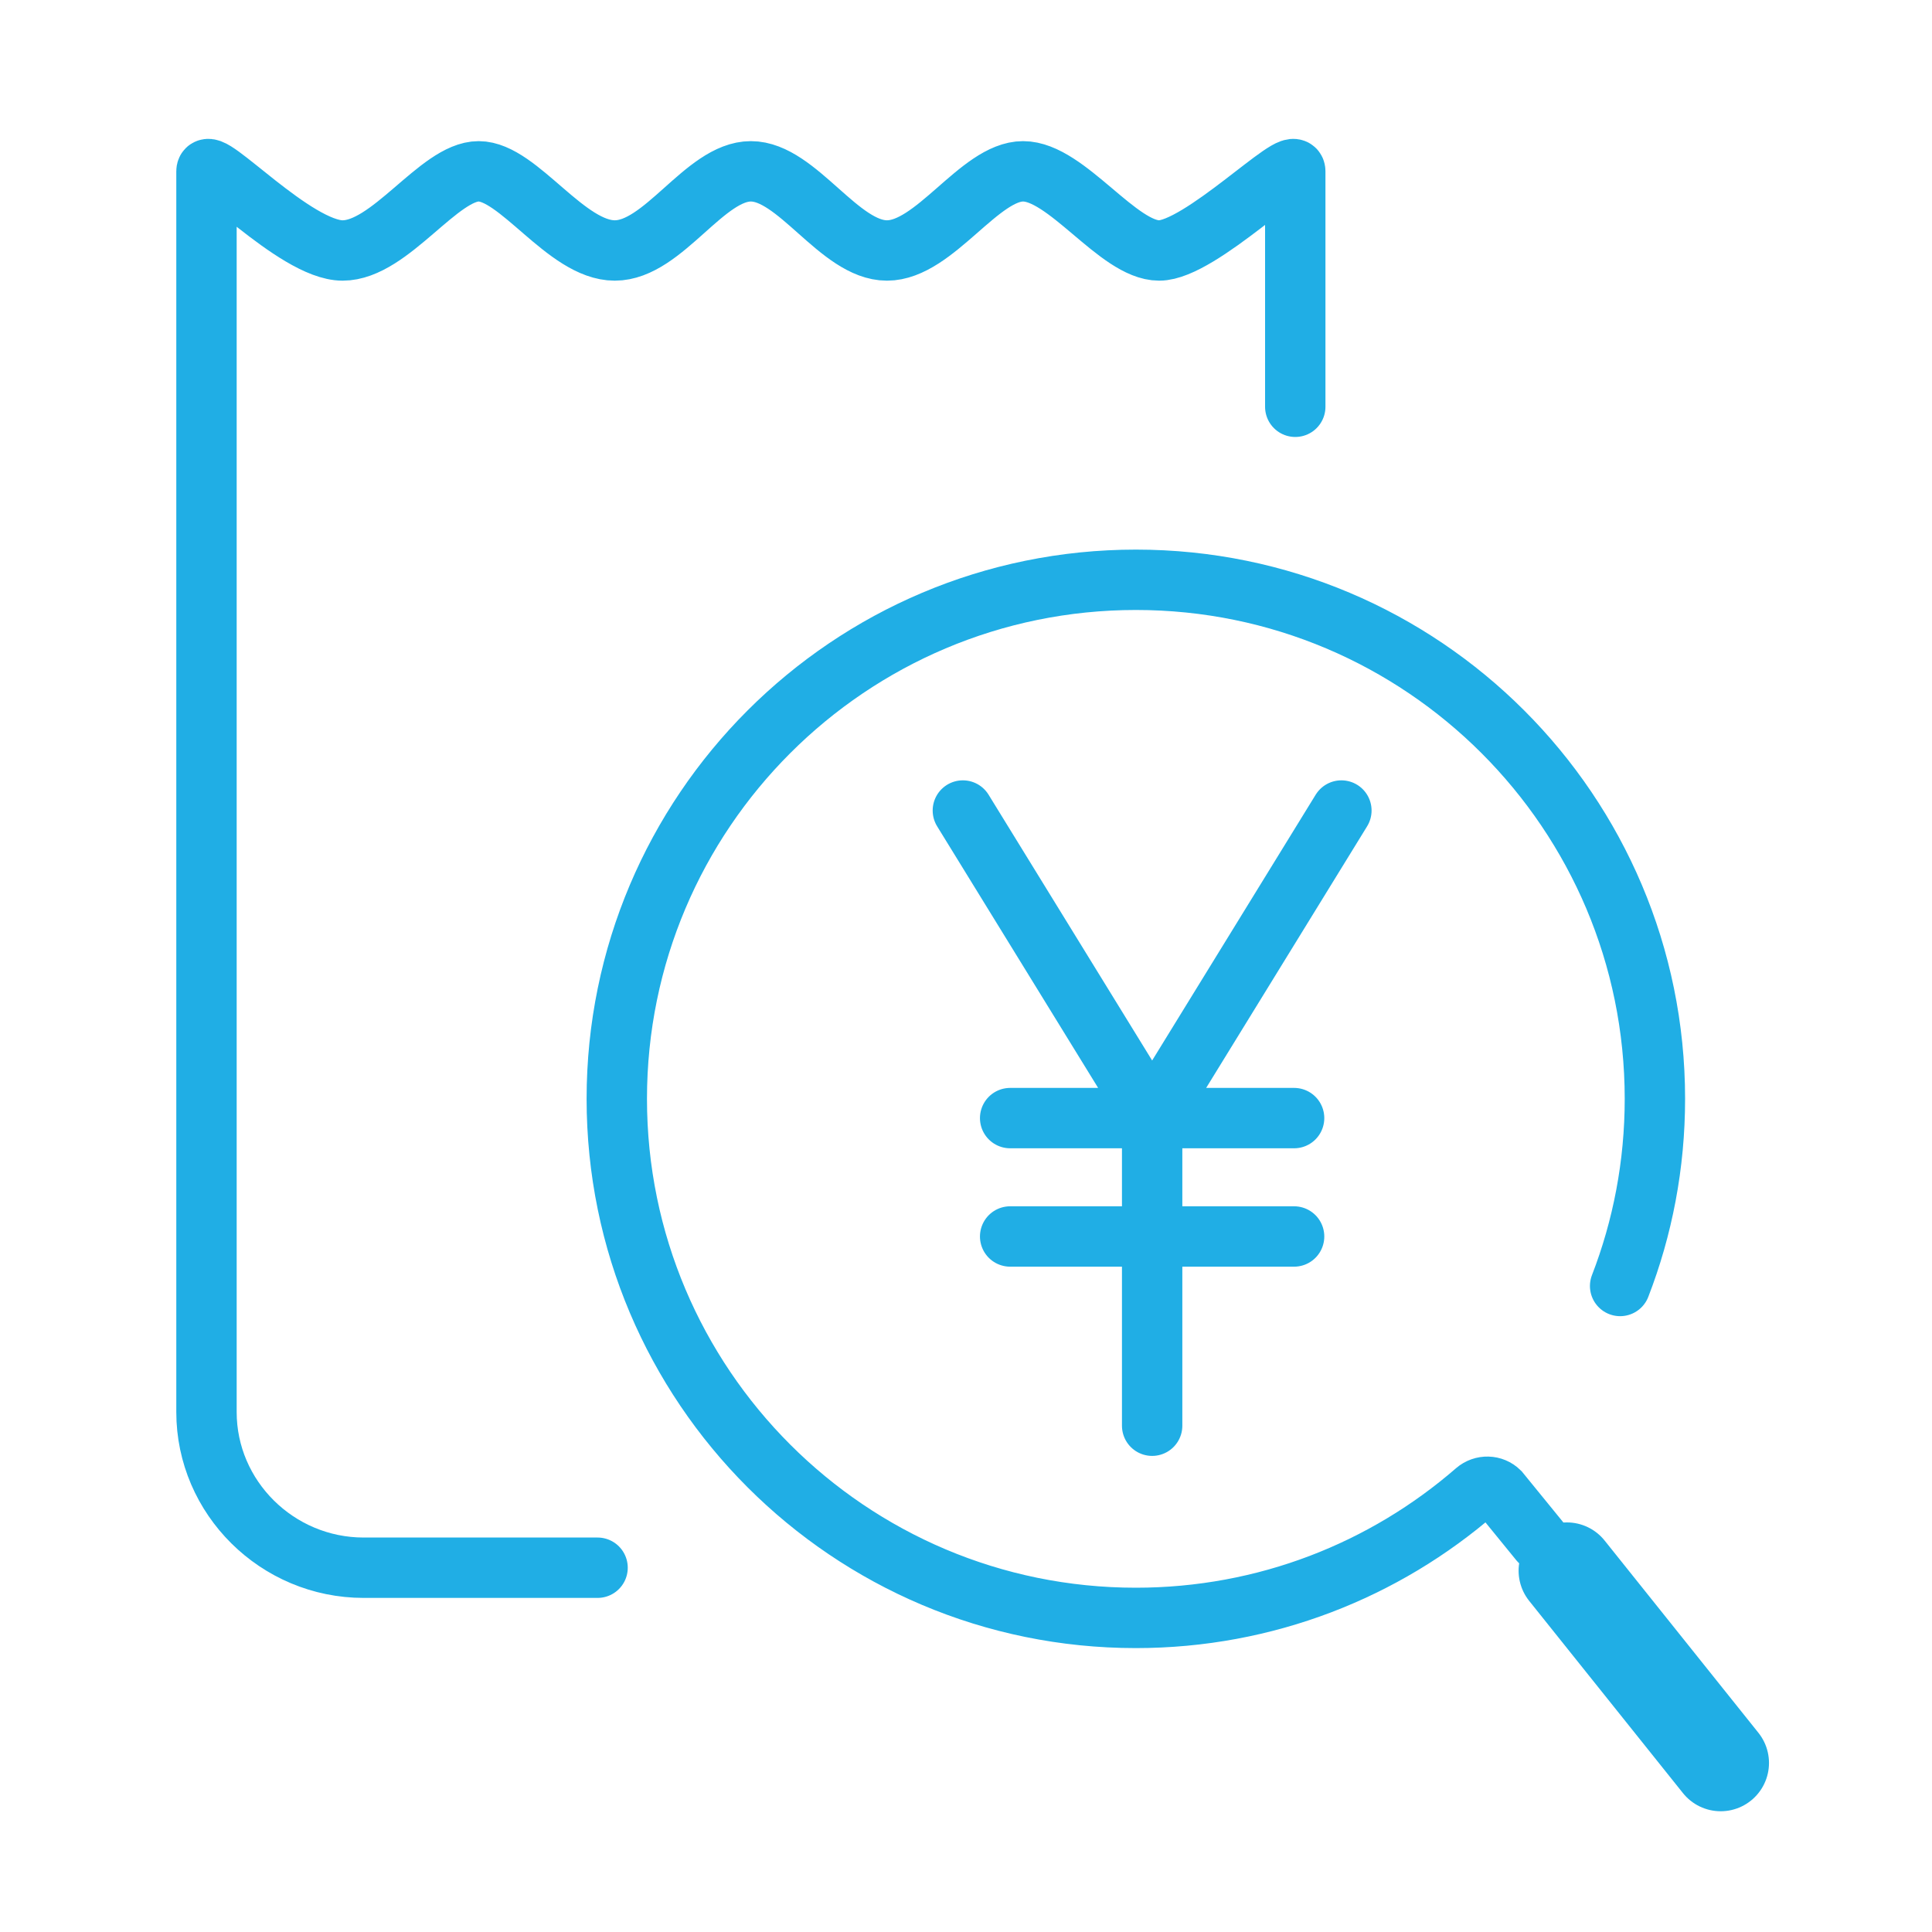 <svg width="40" height="40" viewBox="0 0 40 40" fill="none" xmlns="http://www.w3.org/2000/svg">
<path d="M19.935 16.781L23.854 23.149M23.854 23.149L27.772 16.781M23.854 23.149H20.914M23.854 23.149H26.793M23.854 23.149V29.518" stroke="#20AEE5" stroke-width="1.25" stroke-linecap="round" stroke-linejoin="round"/>
<path d="M20.914 25.6H26.793" stroke="#20AEE5" stroke-width="1.25" stroke-linecap="round" stroke-linejoin="round"/>
<path d="M12.372 32.458H7.529C5.74 32.458 4.275 31.007 4.275 29.235C4.275 29.235 4.275 29.235 4.275 29.235C4.275 29.235 4.275 3.924 4.275 3.547C4.275 3.17 6.106 5.186 7.093 5.186C8.079 5.186 9.086 3.547 9.91 3.547C10.735 3.547 11.721 5.186 12.728 5.186C13.736 5.186 14.588 3.547 15.546 3.547C16.504 3.547 17.378 5.186 18.364 5.186C19.35 5.186 20.28 3.547 21.182 3.547C22.083 3.547 23.147 5.186 23.999 5.186C24.852 5.186 26.817 3.17 26.817 3.547C26.817 3.589 26.817 4.461 26.817 8.422" stroke="#20AEE5" stroke-width="1.25" stroke-linecap="round" stroke-linejoin="round"/>
<path d="M32.441 32.52L35.625 36.5" stroke="#20AEE5" stroke-width="2" stroke-linecap="round"/>
<path d="M33.543 26.625C34.008 25.424 34.263 24.116 34.263 22.75C34.263 16.816 29.452 12.004 23.518 12.004C17.584 12.004 12.77 16.816 12.77 22.75C12.77 28.685 17.582 33.497 23.516 33.497C26.208 33.497 28.67 32.507 30.555 30.87C30.697 30.748 30.91 30.752 31.043 30.884L31.875 31.905" stroke="#20AEE5" stroke-width="1.25" stroke-linecap="round"/>
</svg>
